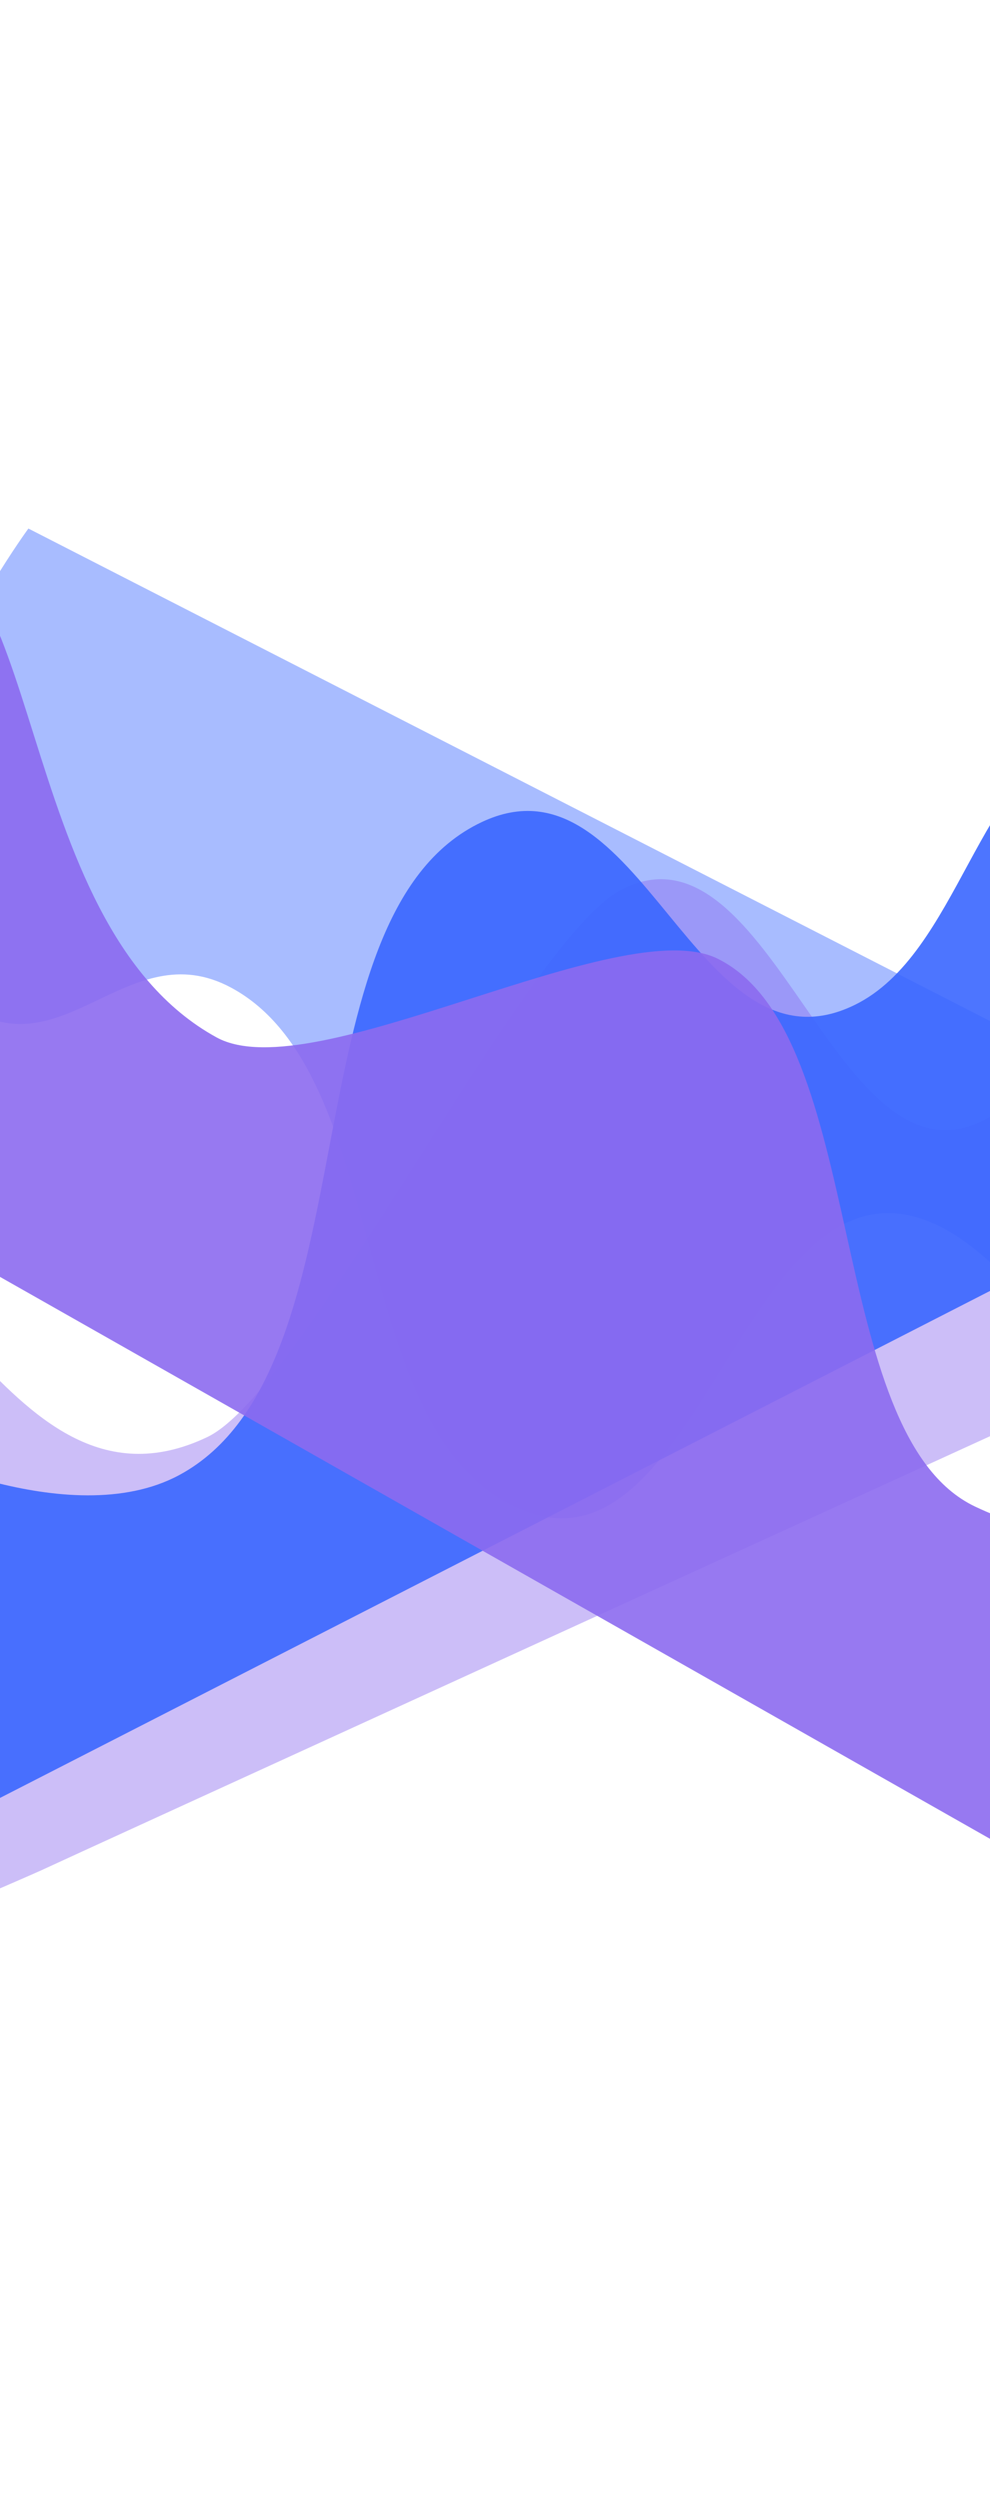 <svg width="375" height="946" fill="none" xmlns="http://www.w3.org/2000/svg"><g opacity=".44" filter="url(#filter0_f_13_1022)"><path d="M355.661 463.921c42.057 20.456 91.673 114.44 91.673 114.44l20.292-144.601L10.755 200.01S-84.55 329.817-14.473 379.787c37.857 26.994 62.628-27.209 102.04-6.028 60.046 32.27 44.192 161.645 104.093 194.728 74.352 41.064 88.971-141.062 164.001-104.566z" fill="#3A66FF"/></g><g opacity=".44" filter="url(#filter1_f_13_1022)"><path d="M78.517 543.817C-1.61 582.013-29.013 432.666-76.951 499.883c-19.76 27.707-16.974 89.947-16.974 89.947 4 50.161 12.138 151.456 12.685 155.349.683 4.867 95.847-36.822 98.149-37.999 1.84-.942 315.913-144.428 472.718-216.053l-23.108-150.153s-47.697 57.541-92.685 82.287c-57.091 31.404-81.445-116.679-138.723-86.46-36.699 19.362-119.659 189.408-156.594 207.016z" fill="url(#paint0_linear_13_1022)"/></g><g opacity=".9" filter="url(#filter2_f_13_1022)"><path d="M67.853 558.216c-41.78 22.436-109.358-11.587-109.358-11.587l20.292 144.601 456.87-233.75s48.546-203.405-25.227-179.777c-39.854 12.764-47.113 83.355-86.791 102.64-60.451 29.38-80.599-97.799-141.139-69.26-75.143 35.424-40.112 207.106-114.647 247.133z" fill="#3A66FF"/></g><g opacity=".9" filter="url(#filter3_f_13_1022)"><path d="M82.06 392.589C2.666 349.17 18.043 193.669-41.074 206.114c-24.368 5.129-38.254 61.69-38.254 61.69-9.67 47.26-29.147 142.754-29.694 146.647-.683 4.867 92.65 59.619 94.95 60.796 1.841.942 311.408 176.531 465.961 264.208l19.307-152.098s-56.375 4.294-101.815-17.226c-57.666-27.31-39.981-178.804-97.498-207.319-36.852-18.269-153.225 49.792-189.823 29.777z" fill="url(#paint1_linear_13_1022)"/></g><defs><filter id="filter0_f_13_1022" x="-240.197" y=".01" width="907.823" height="778.352" filterUnits="userSpaceOnUse" color-interpolation-filters="sRGB"><feFlood flood-opacity="0" result="BackgroundImageFix"/><feBlend in="SourceGraphic" in2="BackgroundImageFix" result="shape"/><feGaussianBlur stdDeviation="100" result="effect1_foregroundBlur_13_1022"/></filter><filter id="filter1_f_13_1022" x="-294.06" y="132.708" width="983.687" height="812.866" filterUnits="userSpaceOnUse" color-interpolation-filters="sRGB"><feFlood flood-opacity="0" result="BackgroundImageFix"/><feBlend in="SourceGraphic" in2="BackgroundImageFix" result="shape"/><feGaussianBlur stdDeviation="100" result="effect1_foregroundBlur_13_1022"/></filter><filter id="filter2_f_13_1022" x="-191.505" y="125.793" width="792.837" height="715.438" filterUnits="userSpaceOnUse" color-interpolation-filters="sRGB"><feFlood flood-opacity="0" result="BackgroundImageFix"/><feBlend in="SourceGraphic" in2="BackgroundImageFix" result="shape"/><feGaussianBlur stdDeviation="75" result="effect1_foregroundBlur_13_1022"/></filter><filter id="filter3_f_13_1022" x="-259.025" y="55.407" width="880.221" height="834.048" filterUnits="userSpaceOnUse" color-interpolation-filters="sRGB"><feFlood flood-opacity="0" result="BackgroundImageFix"/><feBlend in="SourceGraphic" in2="BackgroundImageFix" result="shape"/><feGaussianBlur stdDeviation="75" result="effect1_foregroundBlur_13_1022"/></filter><linearGradient id="paint0_linear_13_1022" x1="183.118" y1="467.964" x2="234.908" y2="569.19" gradientUnits="userSpaceOnUse"><stop offset=".234" stop-color="#8C6AF0"/><stop offset=".745" stop-color="#8C6AF0"/></linearGradient><linearGradient id="paint1_linear_13_1022" x1="192.51" y1="426.764" x2="140.719" y2="527.99" gradientUnits="userSpaceOnUse"><stop offset=".234" stop-color="#8C6AF0"/><stop offset=".745" stop-color="#8C6AF0"/></linearGradient></defs></svg>